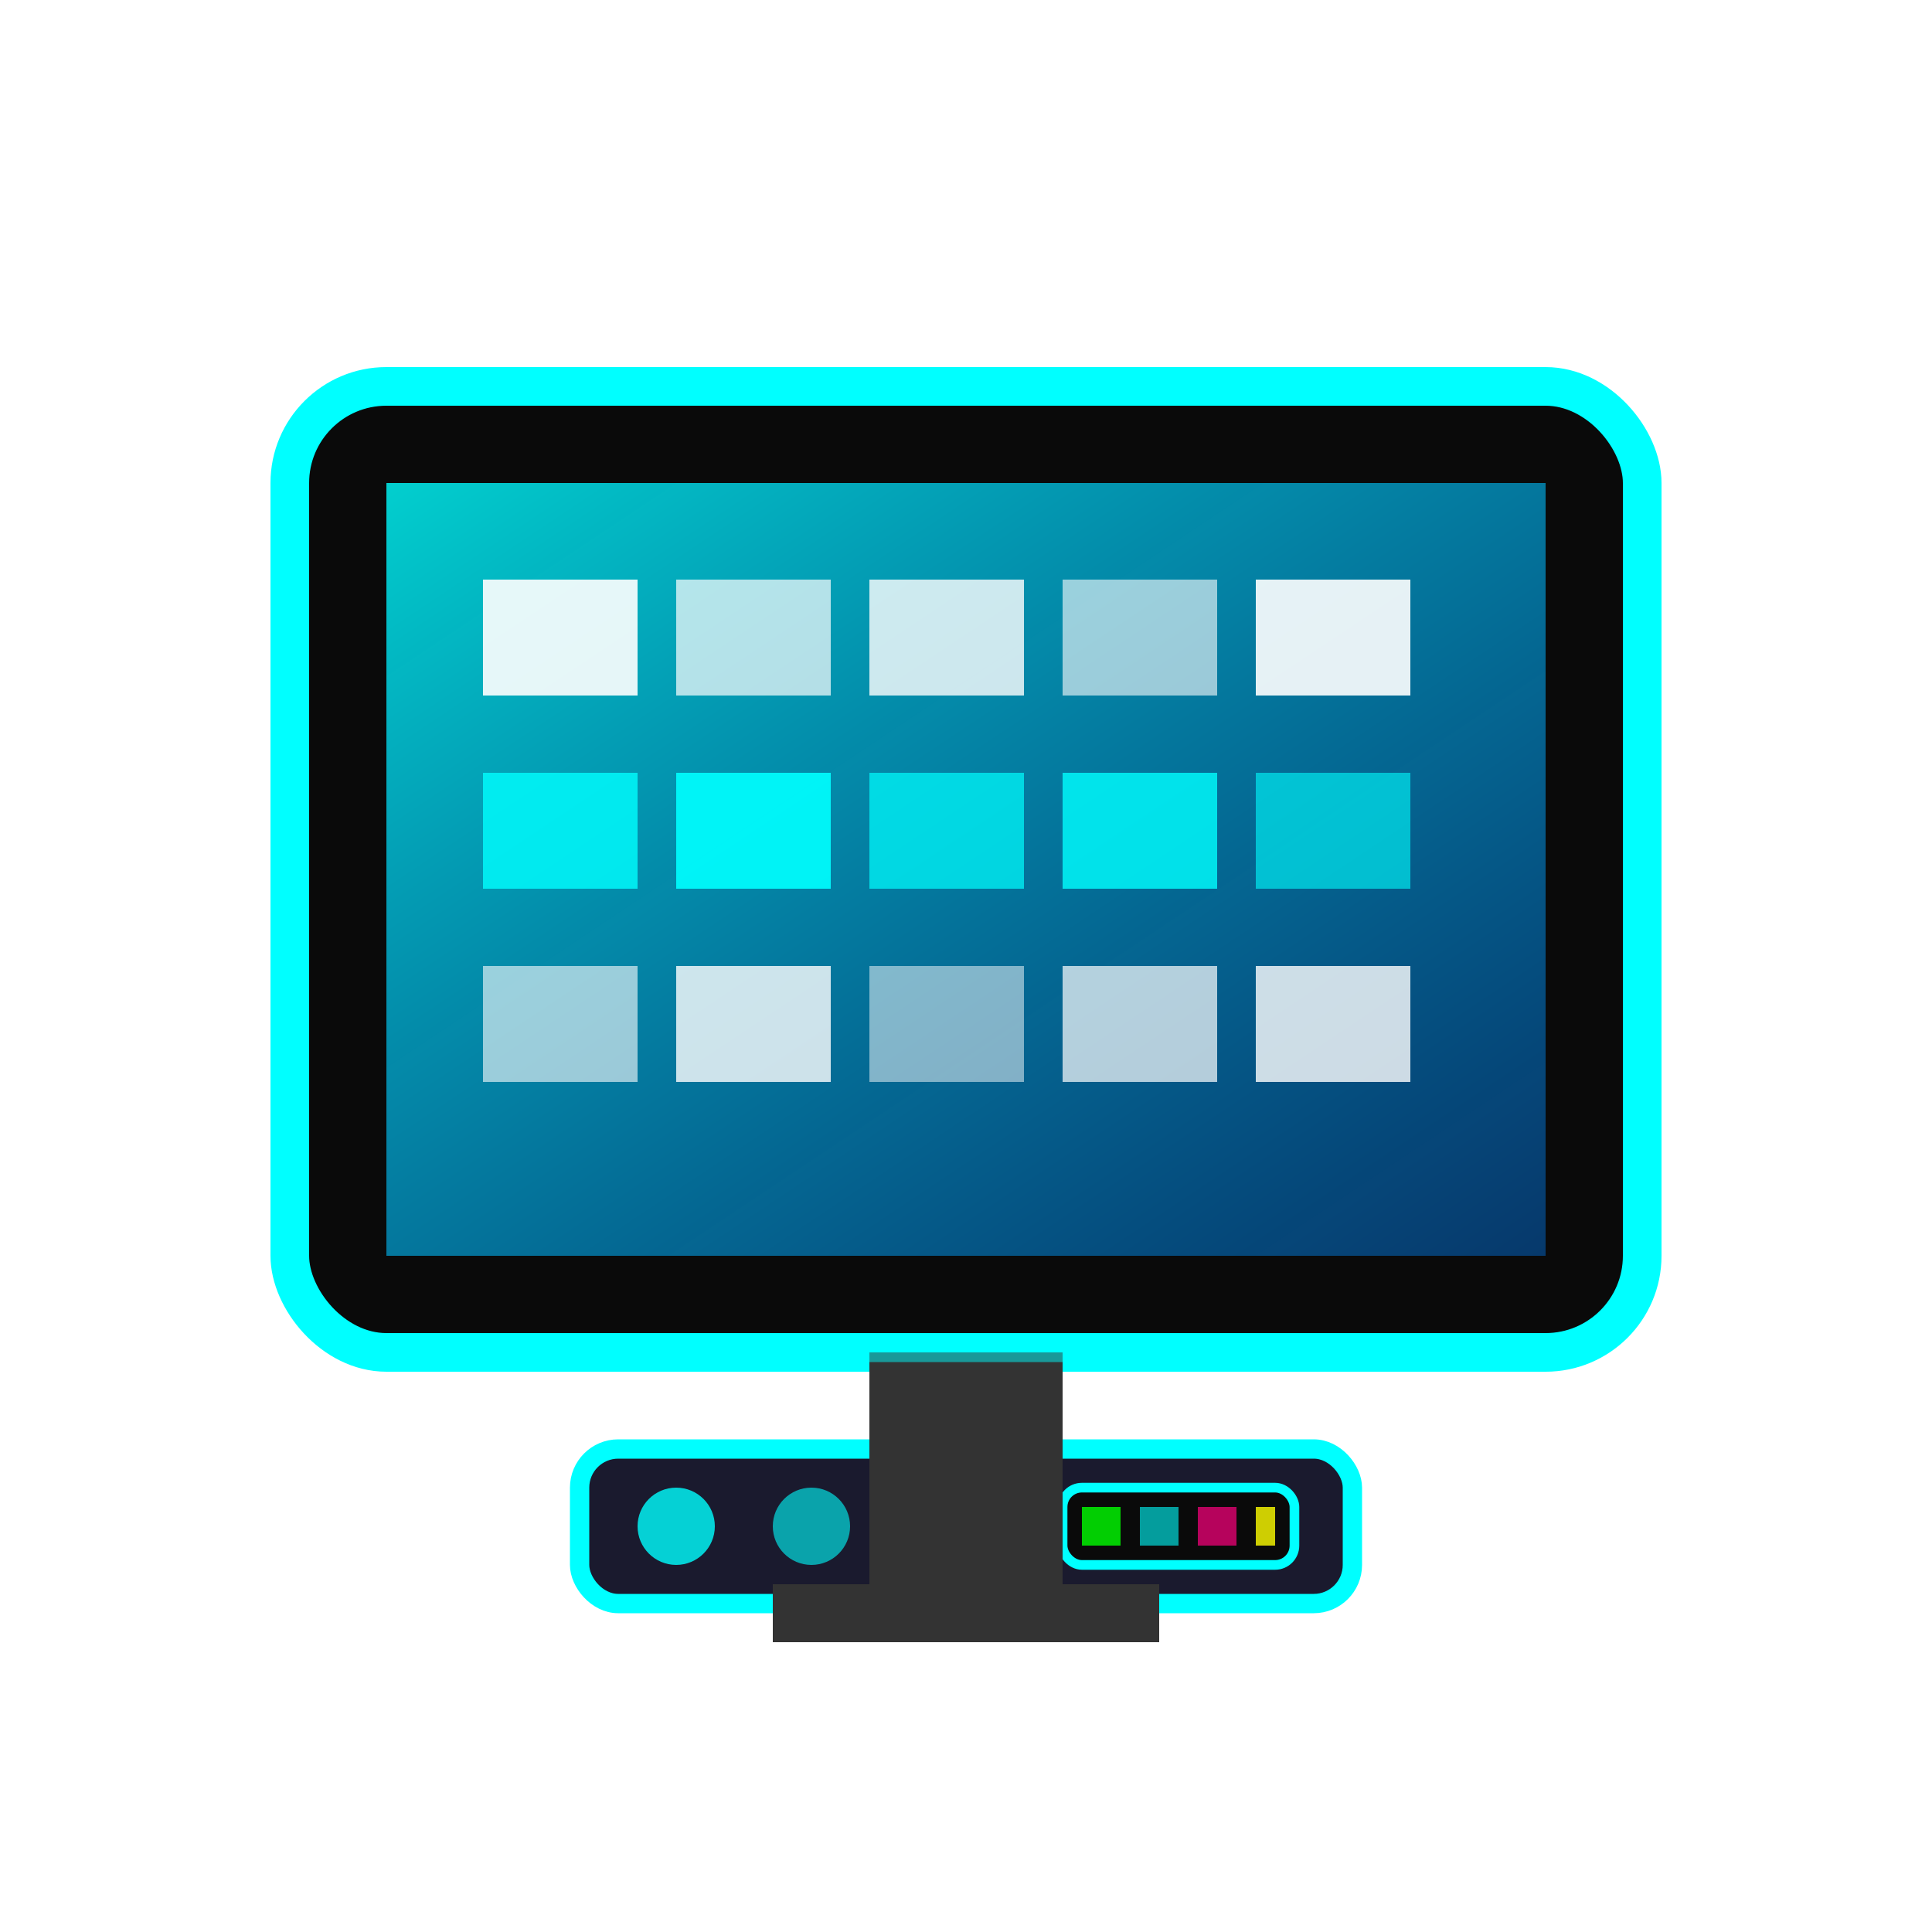<svg width="100" height="100" viewBox="0 0 100 100" fill="none" xmlns="http://www.w3.org/2000/svg">
  <defs>
    <filter id="neonGlow" x="-20%" y="-20%" width="140%" height="140%">
      <feMorphology operator="dilate" radius="1"/>
      <feGaussianBlur stdDeviation="2" result="coloredBlur"/>
      <feMerge>
        <feMergeNode in="coloredBlur"/>
        <feMergeNode in="SourceGraphic"/>
      </feMerge>
    </filter>
    <linearGradient id="screenGradient" x1="0%" y1="0%" x2="100%" y2="100%">
      <stop offset="0%" style="stop-color:#00ffff;stop-opacity:0.8" />
      <stop offset="100%" style="stop-color:#0080ff;stop-opacity:0.4" />
    </linearGradient>
  </defs>
  
  <!-- Digital Screen Frame -->
  <rect x="15" y="20" width="70" height="50" rx="5" fill="#0a0a0a" stroke="#00ffff" stroke-width="2" filter="url(#neonGlow)"/>
  
  <!-- Screen Display -->
  <rect x="20" y="25" width="60" height="40" fill="url(#screenGradient)"/>
  
  <!-- Screen Content (Pixels) -->
  <rect x="25" y="30" width="8" height="6" fill="#ffffff" opacity="0.9"/>
  <rect x="35" y="30" width="8" height="6" fill="#ffffff" opacity="0.7"/>
  <rect x="45" y="30" width="8" height="6" fill="#ffffff" opacity="0.8"/>
  <rect x="55" y="30" width="8" height="6" fill="#ffffff" opacity="0.6"/>
  <rect x="65" y="30" width="8" height="6" fill="#ffffff" opacity="0.9"/>
  
  <rect x="25" y="40" width="8" height="6" fill="#00ffff" opacity="0.8"/>
  <rect x="35" y="40" width="8" height="6" fill="#00ffff" opacity="0.9"/>
  <rect x="45" y="40" width="8" height="6" fill="#00ffff" opacity="0.7"/>
  <rect x="55" y="40" width="8" height="6" fill="#00ffff" opacity="0.8"/>
  <rect x="65" y="40" width="8" height="6" fill="#00ffff" opacity="0.6"/>
  
  <rect x="25" y="50" width="8" height="6" fill="#ffffff" opacity="0.6"/>
  <rect x="35" y="50" width="8" height="6" fill="#ffffff" opacity="0.8"/>
  <rect x="45" y="50" width="8" height="6" fill="#ffffff" opacity="0.5"/>
  <rect x="55" y="50" width="8" height="6" fill="#ffffff" opacity="0.7"/>
  <rect x="65" y="50" width="8" height="6" fill="#ffffff" opacity="0.8"/>
  
  <!-- Control Panel -->
  <rect x="30" y="75" width="40" height="8" rx="2" fill="#1a1a2e" stroke="#00ffff" stroke-width="1"/>
  
  <!-- Control Buttons -->
  <circle cx="35" cy="79" r="2" fill="#00ffff" opacity="0.8">
    <animate attributeName="opacity" values="0.8;1;0.8" dur="2s" repeatCount="indefinite"/>
  </circle>
  <circle cx="42" cy="79" r="2" fill="#00ffff" opacity="0.6">
    <animate attributeName="opacity" values="0.6;1;0.6" dur="1.5s" repeatCount="indefinite"/>
  </circle>
  <circle cx="49" cy="79" r="2" fill="#00ffff" opacity="0.7">
    <animate attributeName="opacity" values="0.7;1;0.7" dur="1.8s" repeatCount="indefinite"/>
  </circle>
  
  <!-- Status Indicators -->
  <rect x="55" y="77" width="12" height="4" rx="1" fill="#0a0a0a" stroke="#00ffff" stroke-width="0.5"/>
  <rect x="56" y="78" width="2" height="2" fill="#00ff00" opacity="0.8"/>
  <rect x="59" y="78" width="2" height="2" fill="#00ffff" opacity="0.6"/>
  <rect x="62" y="78" width="2" height="2" fill="#ff0080" opacity="0.7"/>
  <rect x="65" y="78" width="1" height="2" fill="#ffff00" opacity="0.8"/>
  
  <!-- Support Stand -->
  <rect x="45" y="70" width="10" height="15" fill="#333333"/>
  <rect x="40" y="82" width="20" height="3" fill="#333333"/>
  
  <!-- LED Border Animation -->
  <rect x="15" y="20" width="70" height="50" rx="5" fill="none" stroke="#00ffff" stroke-width="1" opacity="0.5">
    <animate attributeName="opacity" values="0.5;1;0.5" dur="2.5s" repeatCount="indefinite"/>
  </rect>
</svg>
